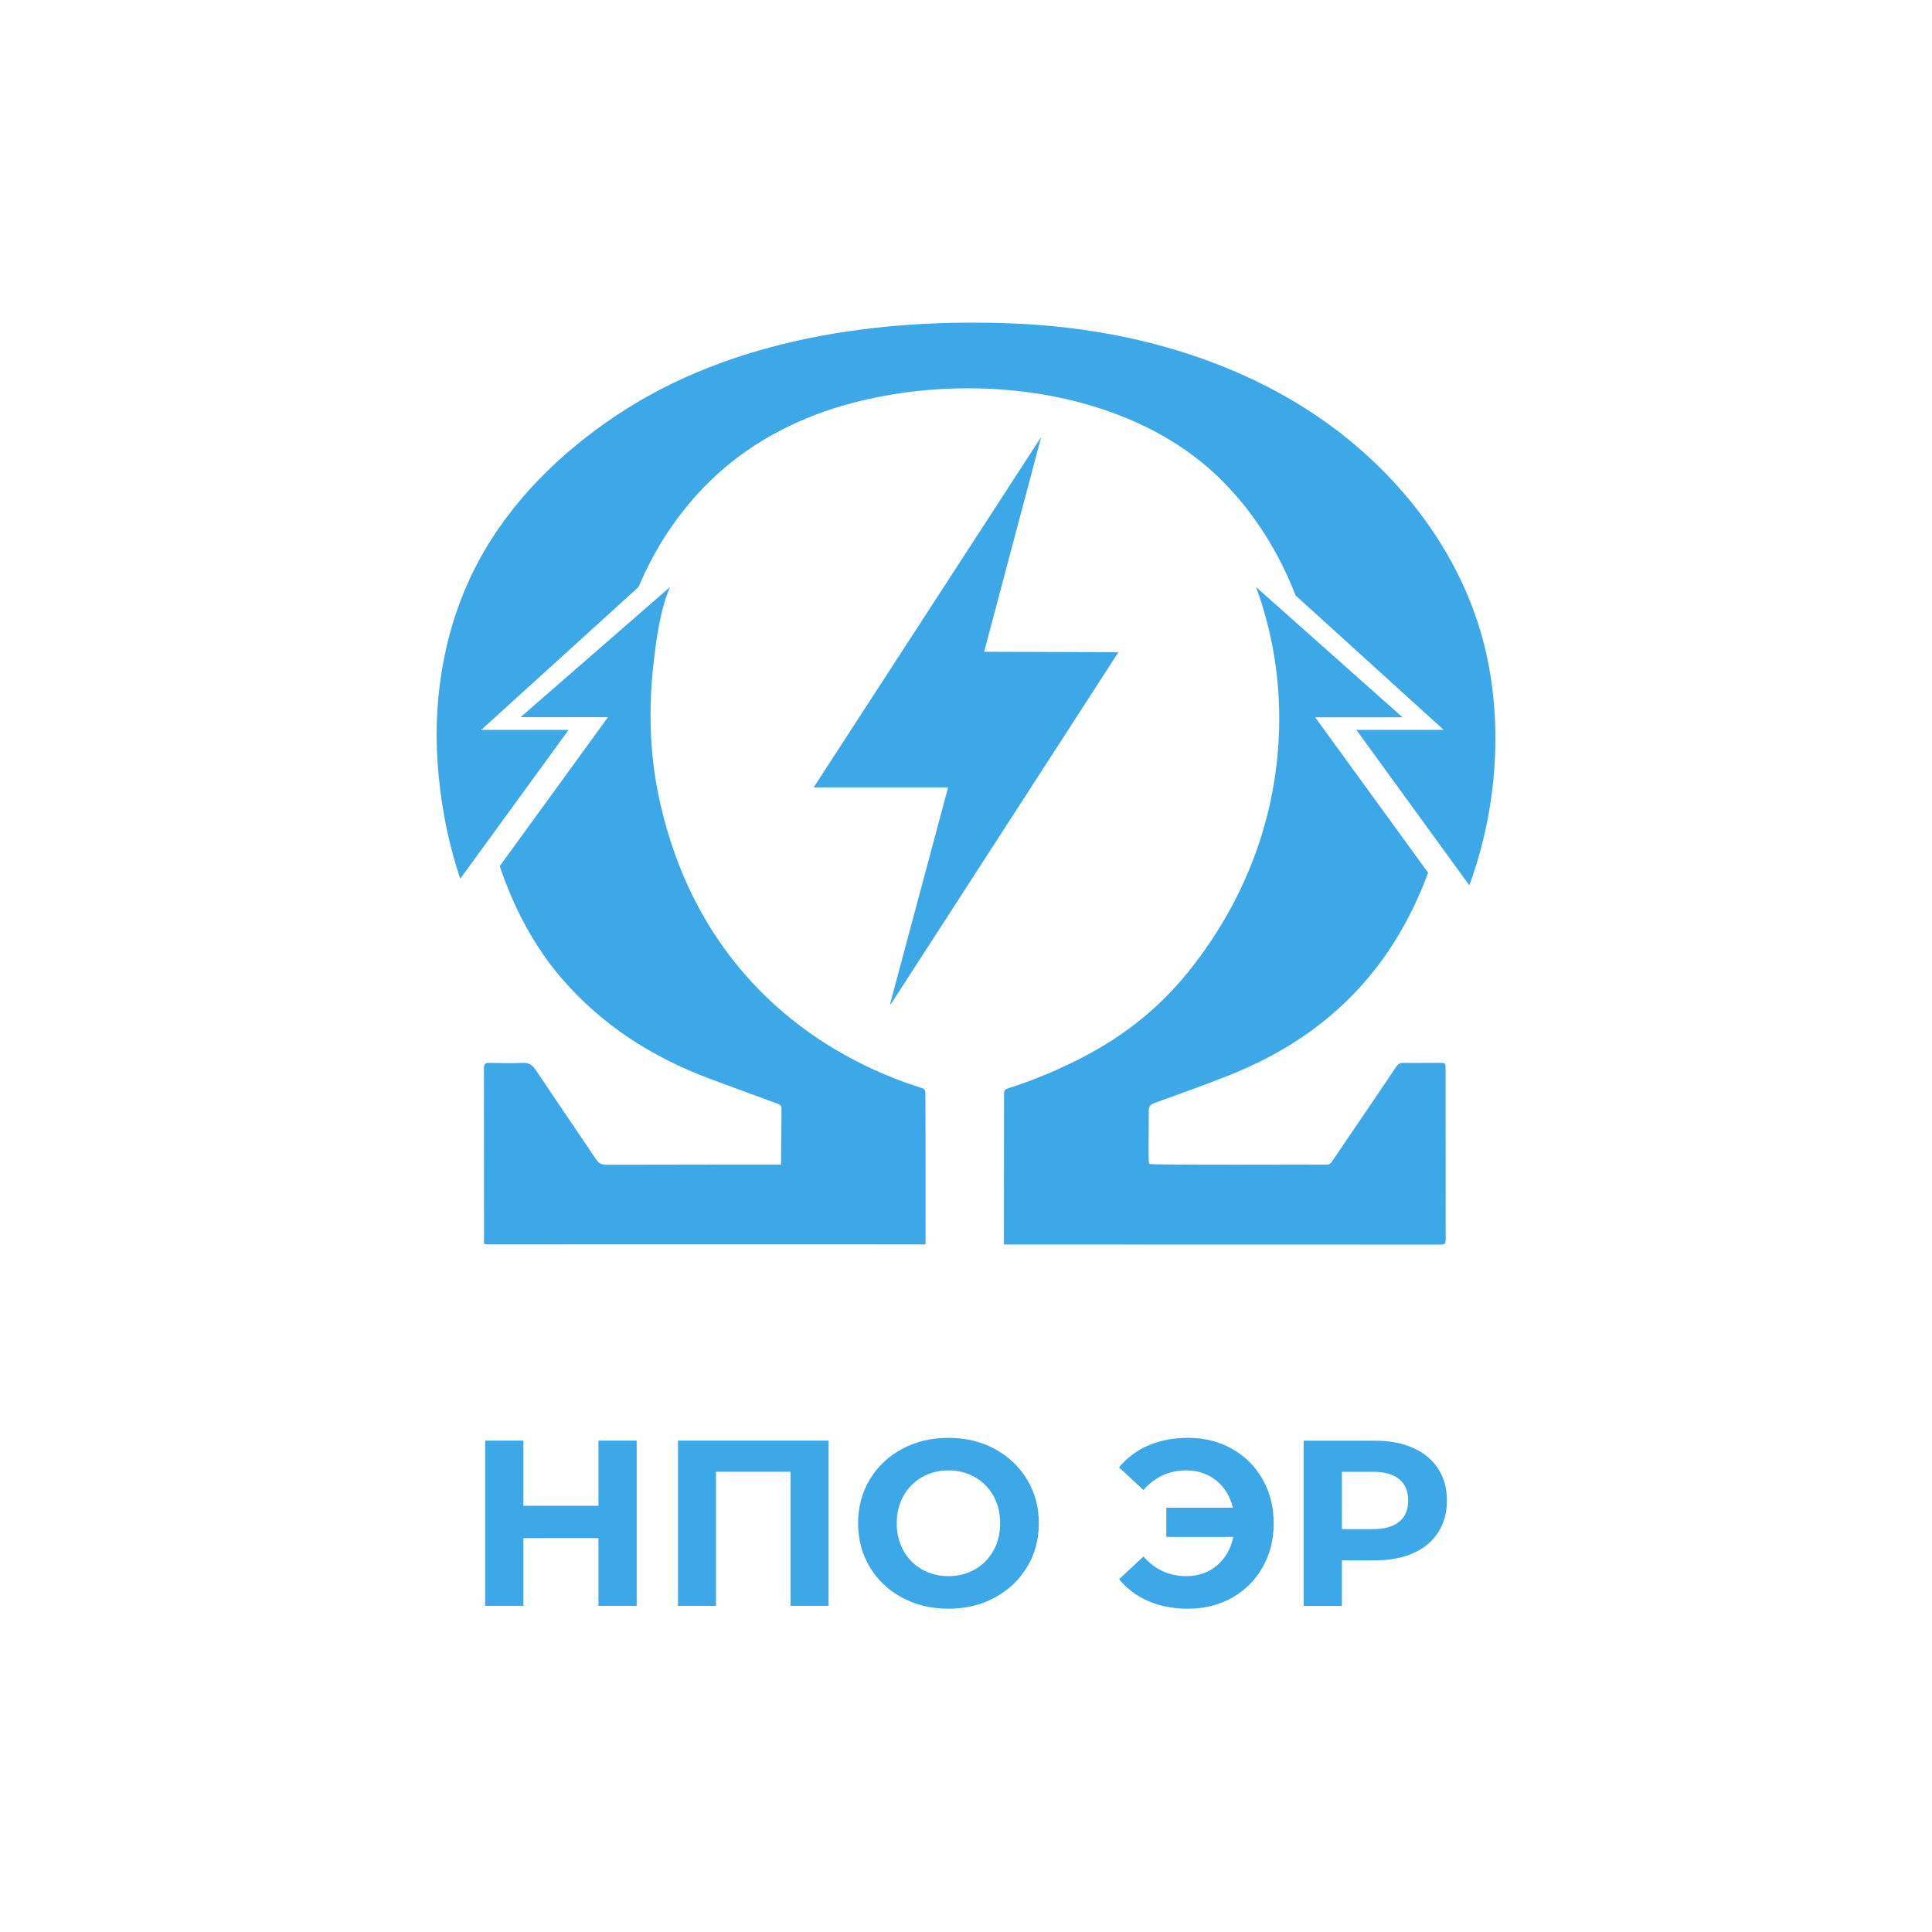 <?xml version="1.0" encoding="UTF-8"?> <svg xmlns="http://www.w3.org/2000/svg" width="100" height="100" viewBox="0 0 100 100" fill="none"><path d="M32.955 74.566V83.118H30.976V79.612H27.092V83.118H25.113V74.566H27.092V77.939H30.976V74.566H32.955Z" fill="#3DA8E8"></path><path d="M42.886 74.566V83.118H40.92V76.178H37.059V83.118H35.092V74.566H42.885H42.886Z" fill="#3DA8E8"></path><path d="M46.692 82.692C45.979 82.31 45.422 81.782 45.019 81.11C44.616 80.438 44.414 79.683 44.414 78.844C44.414 78.006 44.616 77.251 45.019 76.579C45.422 75.906 45.979 75.38 46.692 74.996C47.404 74.614 48.205 74.422 49.093 74.422C49.981 74.422 50.779 74.613 51.487 74.996C52.196 75.379 52.754 75.906 53.16 76.579C53.567 77.251 53.771 78.006 53.771 78.844C53.771 79.683 53.567 80.438 53.16 81.11C52.754 81.782 52.196 82.31 51.487 82.692C50.779 83.076 49.981 83.267 49.093 83.267C48.205 83.267 47.405 83.076 46.692 82.692ZM50.46 81.233C50.867 81 51.187 80.676 51.42 80.261C51.652 79.847 51.768 79.374 51.768 78.844C51.768 78.315 51.652 77.842 51.42 77.427C51.187 77.011 50.868 76.689 50.46 76.456C50.053 76.224 49.597 76.108 49.091 76.108C48.586 76.108 48.131 76.224 47.723 76.456C47.316 76.689 46.996 77.013 46.763 77.427C46.531 77.844 46.415 78.315 46.415 78.844C46.415 79.374 46.531 79.847 46.763 80.261C46.996 80.677 47.314 81.001 47.723 81.233C48.13 81.465 48.586 81.581 49.091 81.581C49.597 81.581 50.052 81.465 50.46 81.233Z" fill="#3DA8E8"></path><path d="M63.77 74.99C64.442 75.368 64.969 75.894 65.352 76.566C65.734 77.238 65.927 77.997 65.927 78.844C65.927 79.692 65.736 80.451 65.352 81.123C64.969 81.795 64.442 82.321 63.77 82.699C63.098 83.077 62.339 83.267 61.491 83.267C60.733 83.267 60.052 83.137 59.445 82.876C58.838 82.616 58.331 82.236 57.924 81.74L59.183 80.567C59.786 81.243 60.522 81.581 61.394 81.581C62.02 81.581 62.552 81.398 62.988 81.031C63.423 80.664 63.706 80.172 63.837 79.553H60.367V78.038H63.812C63.673 77.452 63.388 76.984 62.956 76.633C62.525 76.284 62.003 76.108 61.392 76.108C60.522 76.108 59.785 76.446 59.181 77.122L57.923 75.949C58.33 75.453 58.837 75.075 59.444 74.813C60.051 74.553 60.732 74.422 61.49 74.422C62.338 74.422 63.097 74.612 63.769 74.99H63.77Z" fill="#3DA8E8"></path><path d="M73.152 74.947C73.71 75.2 74.14 75.558 74.44 76.022C74.742 76.487 74.893 77.036 74.893 77.672C74.893 78.308 74.742 78.847 74.44 79.315C74.139 79.783 73.71 80.142 73.152 80.39C72.594 80.639 71.936 80.763 71.179 80.763H69.456V83.122H67.478V74.57H71.179C71.936 74.57 72.593 74.696 73.152 74.949V74.947ZM72.425 78.764C72.735 78.508 72.889 78.143 72.889 77.671C72.889 77.199 72.735 76.822 72.425 76.564C72.116 76.308 71.663 76.18 71.069 76.18H69.457V79.148H71.069C71.663 79.148 72.116 79.019 72.425 78.763V78.764Z" fill="#3DA8E8"></path><path d="M76.052 45.823L70.205 37.779H74.728L67.059 30.82C66.188 28.566 64.879 26.474 63.146 24.774C58.31 20.036 50.011 19.155 43.667 20.982C41.091 21.723 38.675 23.021 36.761 24.889C35.159 26.449 33.912 28.332 33.052 30.382L24.909 37.779H29.431L23.823 45.483C23.155 43.501 22.774 41.409 22.644 39.391C22.414 35.848 23.072 32.224 24.751 29.083C26.405 25.984 28.997 23.433 31.94 21.477C37.899 17.508 45.552 16.434 52.625 16.751C57.842 16.987 63.075 18.322 67.481 21.087C71.885 23.852 75.405 28.118 76.746 33.084C77.827 37.091 77.555 41.749 76.052 45.823Z" fill="#3DA8E8"></path><path d="M47.906 64.41C47.906 64.41 30.847 64.404 25.355 64.41C24.995 64.41 25.052 64.425 25.052 64.117C25.052 61.175 25.052 58.233 25.047 55.295C25.047 55.071 25.125 55.008 25.329 55.013C25.897 55.019 26.466 55.045 27.035 55.013C27.405 54.993 27.582 55.154 27.765 55.431C28.787 56.965 29.831 58.482 30.859 60.016C30.994 60.213 31.136 60.287 31.38 60.287C34.333 60.277 40.353 60.277 40.426 60.277C40.426 60.142 40.441 58.237 40.452 57.403C40.457 57.252 40.389 57.178 40.259 57.131C39.07 56.698 37.885 56.265 36.701 55.822C33.744 54.711 31.161 53.057 29.095 50.668C27.644 48.993 26.586 46.974 25.866 44.831L31.469 37.12H26.946L34.677 30.387C34.161 31.613 33.972 33.069 33.822 34.383C33.666 35.76 33.629 37.158 33.723 38.54C33.837 40.24 34.192 41.931 34.714 43.553C36.634 49.542 40.957 53.902 46.915 56.052C47.208 56.156 47.504 56.239 47.797 56.35C47.849 56.371 47.895 56.469 47.895 56.532C47.911 57.121 47.906 64.408 47.906 64.408V64.41Z" fill="#3DA8E8"></path><path d="M74.827 64.171C74.827 64.368 74.775 64.421 74.571 64.421C69.063 64.416 52.031 64.416 51.963 64.416C51.963 63.947 51.968 58.777 51.968 56.654C51.968 56.514 51.968 56.398 52.15 56.341C53.298 55.981 54.409 55.527 55.494 55C57.919 53.821 59.876 52.334 61.55 50.248C63.173 48.224 64.435 45.917 65.228 43.461C66.433 39.731 66.547 35.662 65.494 31.886C65.333 31.307 65.223 30.947 65.01 30.383L72.595 37.127H68.072L73.919 45.171C73.277 46.919 72.406 48.556 71.317 49.986C69.293 52.653 66.628 54.478 63.513 55.699C62.267 56.189 61.004 56.642 59.747 57.096C59.528 57.174 59.455 57.288 59.46 57.513C59.47 58.285 59.413 60.168 59.491 60.242C59.564 60.315 68.427 60.268 68.63 60.283C68.77 60.294 68.86 60.247 68.938 60.127C69.632 59.099 71.864 55.83 72.271 55.208C72.359 55.073 72.463 55.016 72.626 55.016C73.242 55.021 73.862 55.011 74.478 55.011C74.823 55.011 74.823 55.016 74.823 55.355C74.823 58.302 74.823 61.234 74.828 64.172L74.827 64.171Z" fill="#3DA8E8"></path><path d="M49.074 40.756H42.115C46.046 34.701 49.953 28.684 53.858 22.668C53.864 22.671 53.871 22.673 53.877 22.676C52.898 26.363 51.918 30.049 50.939 33.735C53.256 33.742 55.574 33.749 57.89 33.757C53.944 39.86 50.027 45.918 46.11 51.976L46.072 51.96C47.071 48.236 48.068 44.511 49.074 40.756Z" fill="#3DA8E8"></path></svg> 